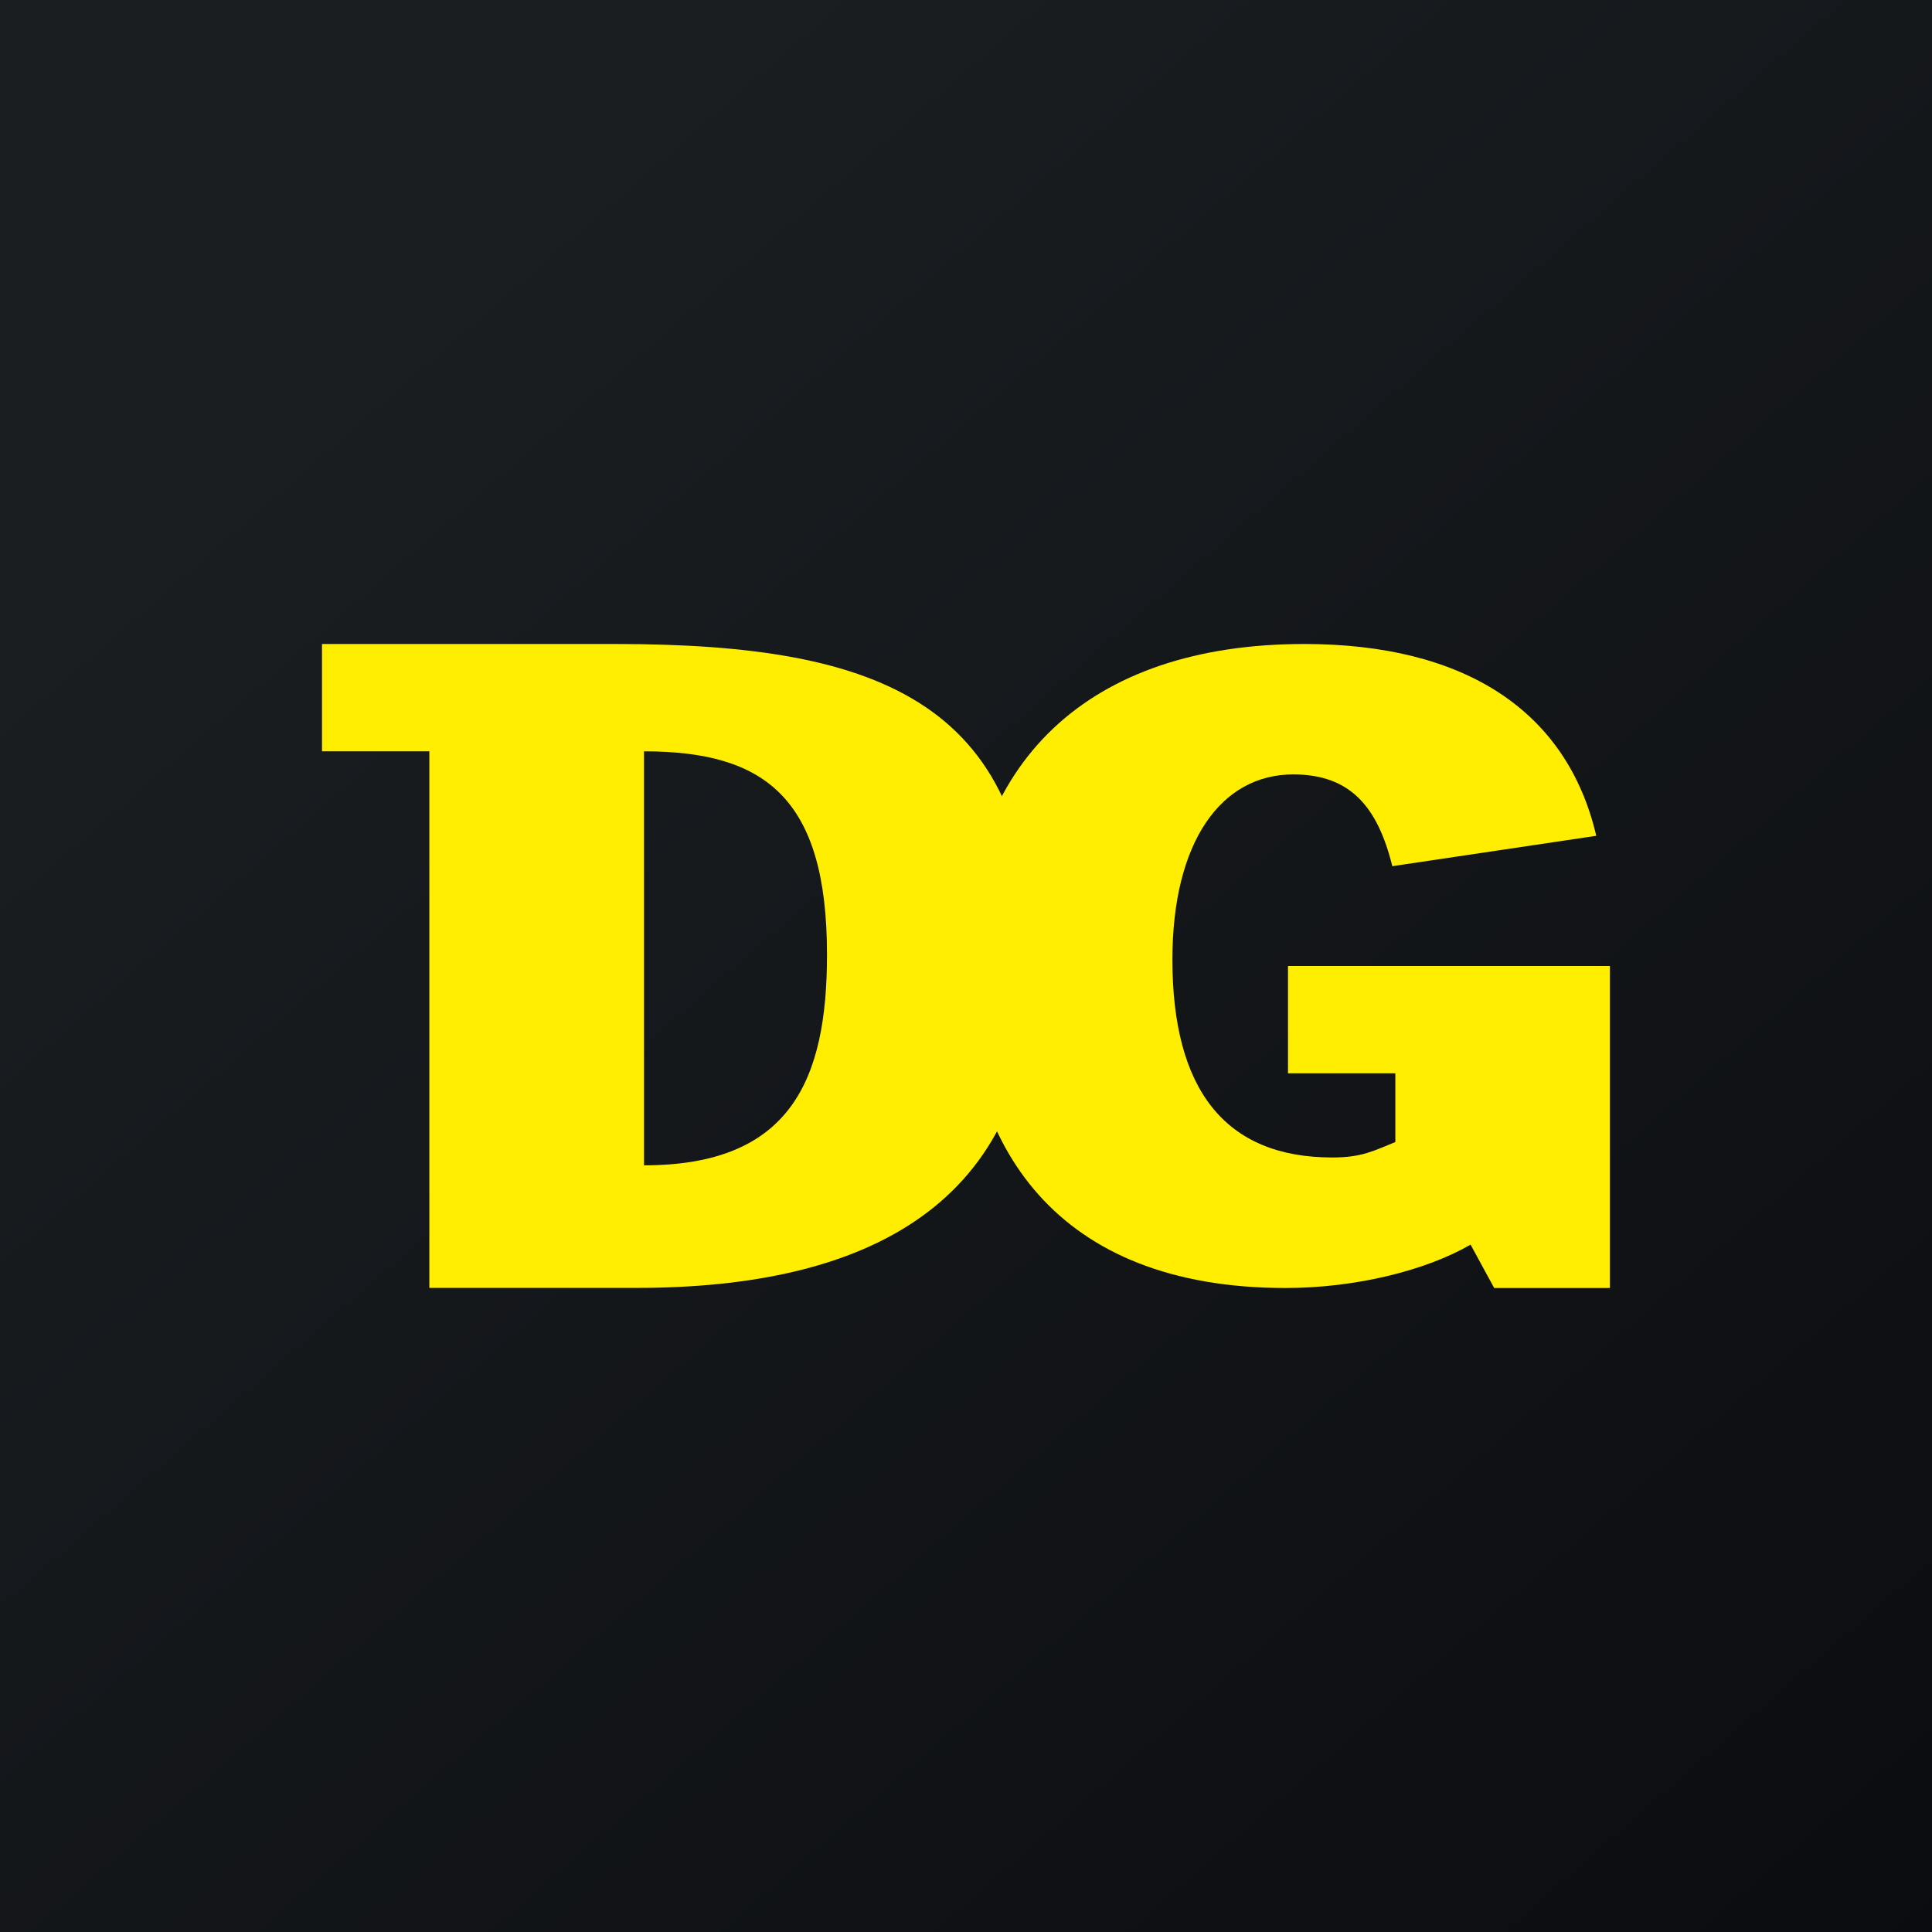 <!-- by TradingView --><svg width="18" height="18" xmlns="http://www.w3.org/2000/svg"><path fill="url(#paint0_linear)" d="M0 0h18v18H0z"/><path d="M3 6v1h1v4.999h1.932c2.13 0 3.699-.762 3.699-2.994C9.63 6.562 8.24 6 5.734 6H3zm3 1c1.119 0 1.705.427 1.705 1.893 0 1.163-.335 1.964-1.705 1.964V7z" fill="#FE0"/><path d="M12.151 6c-2.008 0-3.17 1.097-3.17 3.001 0 1.684.858 2.999 2.996 2.999.655 0 1.31-.164 1.724-.404l.22.404h1.078V9H12v1h1v.64c-.202.082-.312.144-.587.144-1.005 0-1.49-.639-1.49-1.844 0-1.094.452-1.725 1.126-1.725.532 0 .786.302.923.855l1.9-.283C14.598 6.617 13.64 6 12.152 6z" fill="#FE0"/><defs><linearGradient id="paint0_linear" x1="3.349" y1="3.122" x2="21.904" y2="24.434" gradientUnits="userSpaceOnUse"><stop stop-color="#1A1E21"/><stop offset="1" stop-color="#06060A"/></linearGradient></defs></svg>